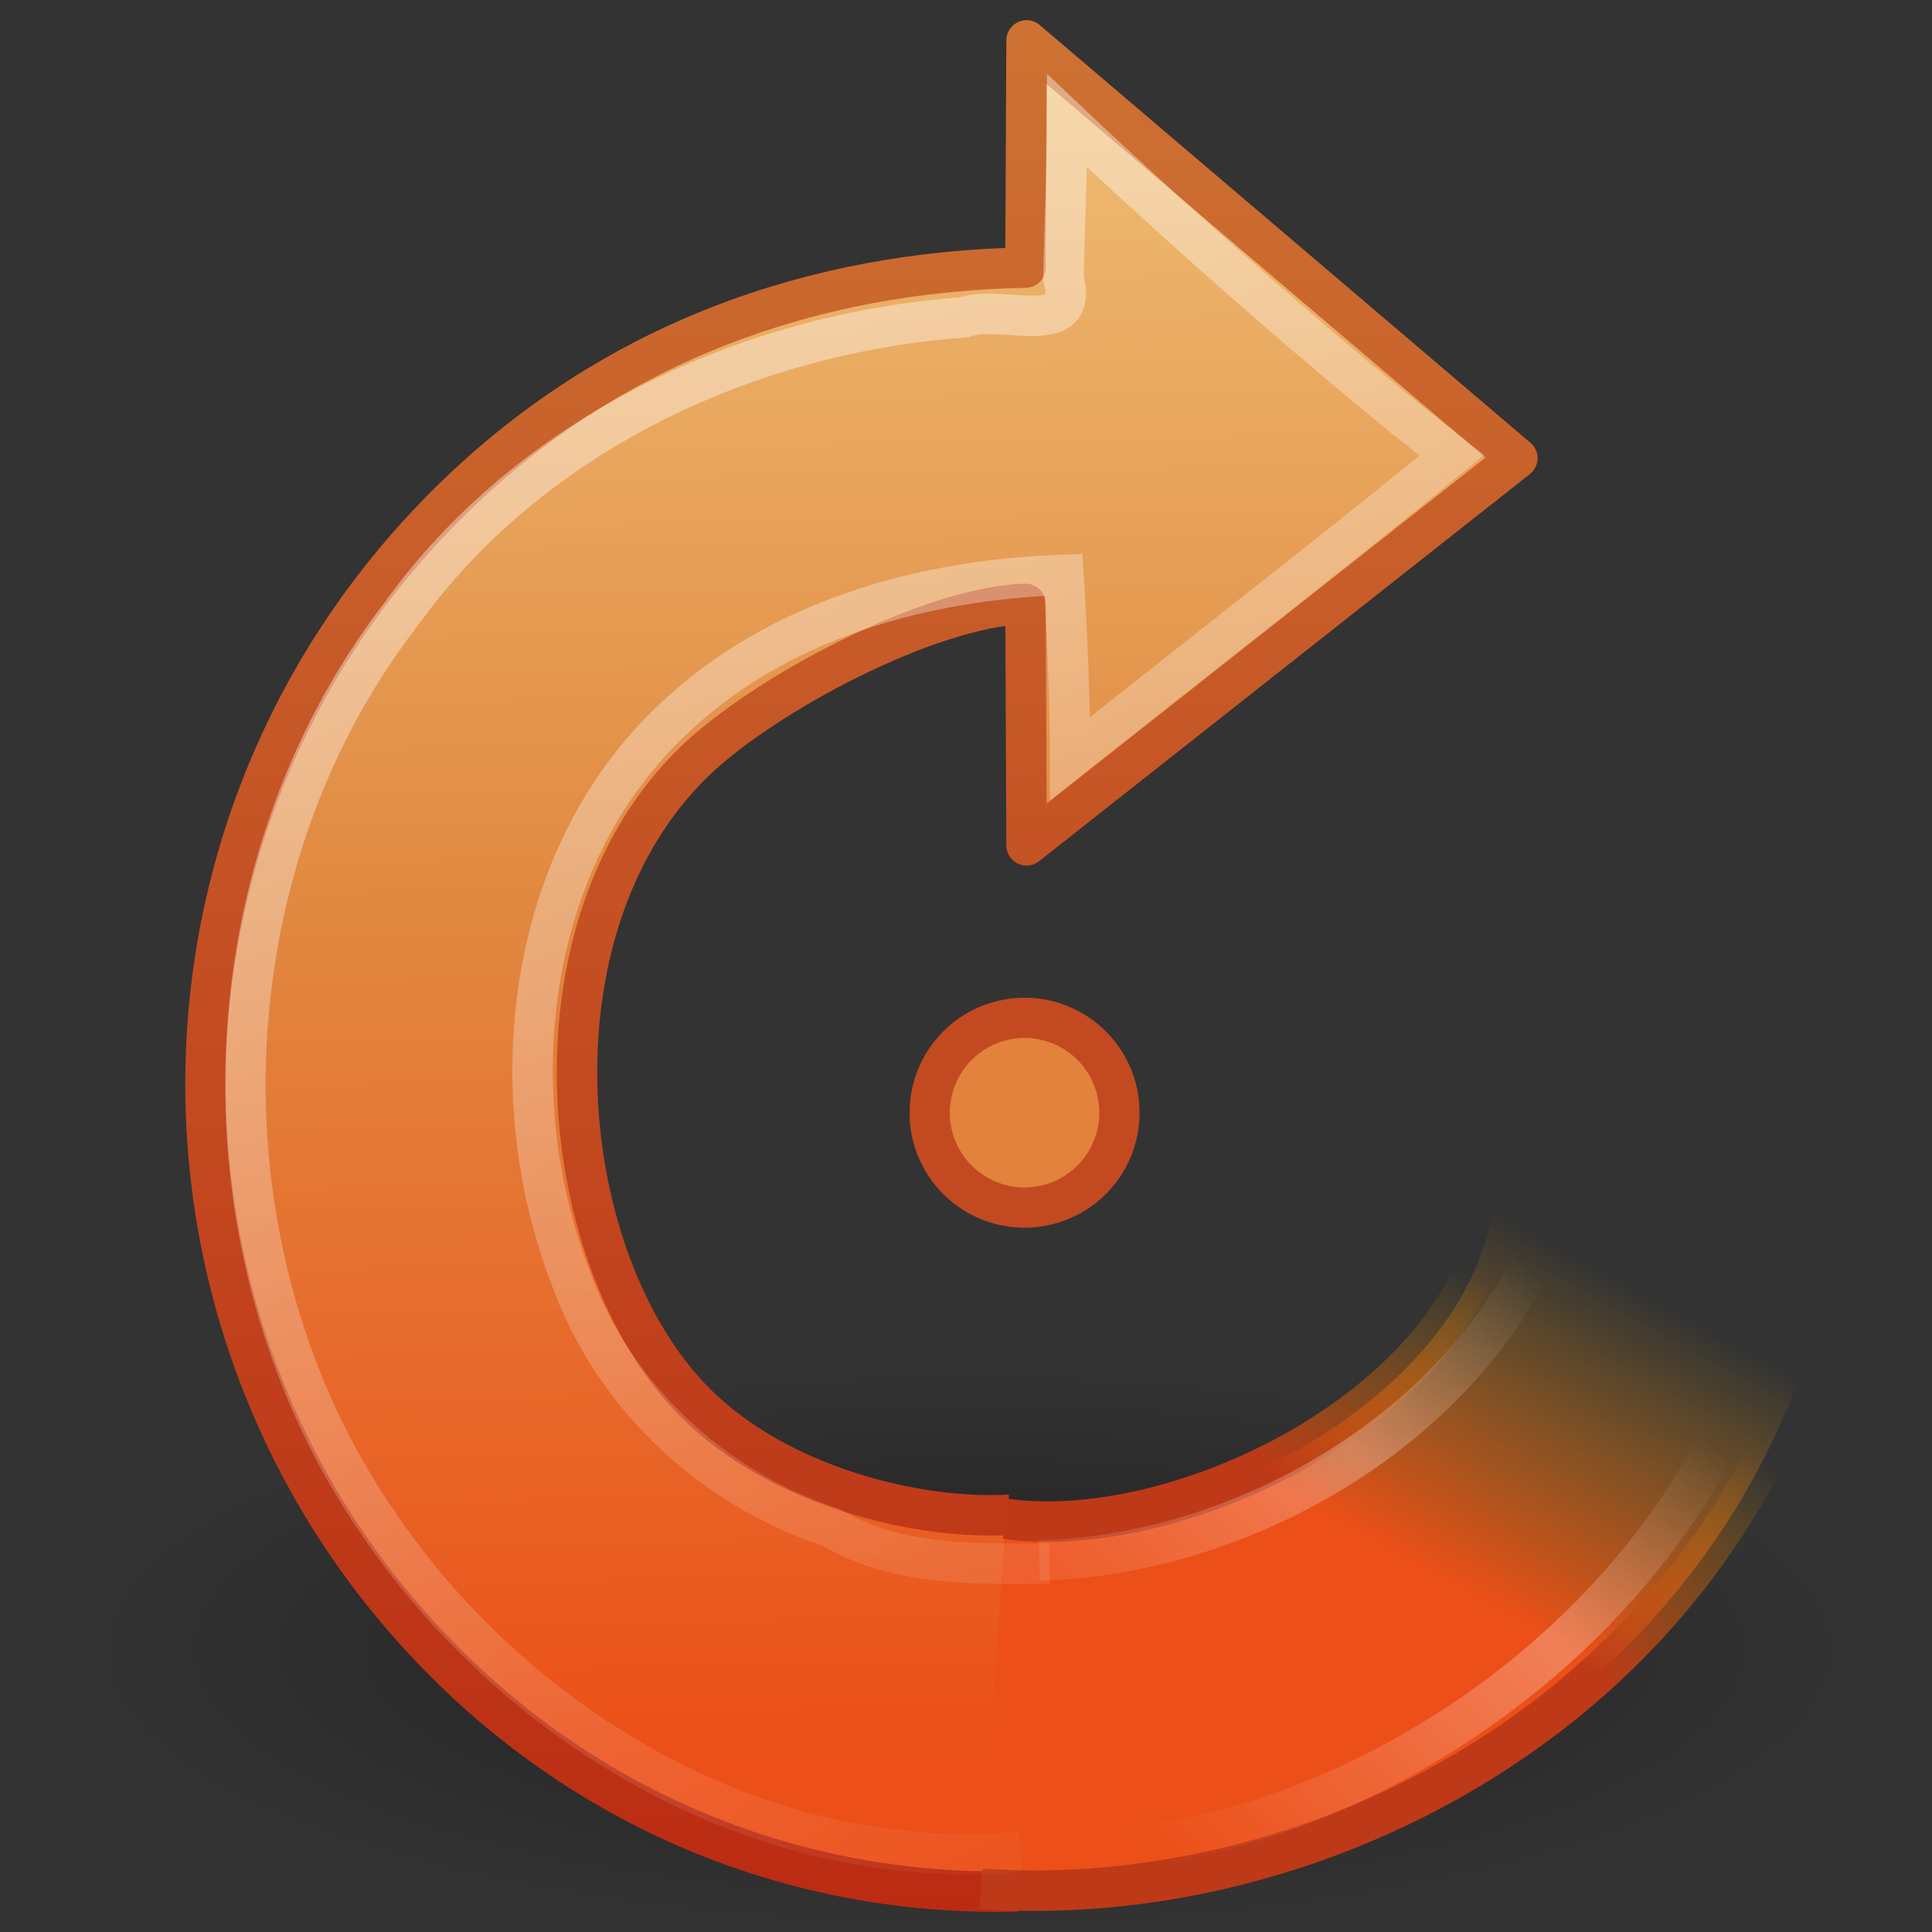 <?xml version="1.0" encoding="UTF-8"?>
<!-- Created with Inkscape (http://www.inkscape.org/) -->
<svg id="svg3777" width="48" height="48" version="1.1" xmlns="http://www.w3.org/2000/svg" xmlns:xlink="http://www.w3.org/1999/xlink">
 <rect width="100%" height="100%" fill="#333333" stroke="none"/>
 <defs id="defs3779">
  <linearGradient id="linearGradient2931" x1="28.117" x2="39.686" y1="41.674" y2="28.505" gradientTransform="matrix(.973 .059 -.057 .955 3.056 3.93)" gradientUnits="userSpaceOnUse">
   <stop id="stop3321" style="stop-color:#fff;stop-opacity:0" offset="0"/>
   <stop id="stop3323" style="stop-color:#fff;stop-opacity:.275" offset=".631"/>
   <stop id="stop3325" style="stop-color:#fff;stop-opacity:0" offset="1"/>
  </linearGradient>
  <linearGradient id="linearGradient2934" x1="32.326" x2="22.245" y1="5.02" y2="43.366" gradientTransform="matrix(.689 -.689 .676 .676 -7.276 28.645)" gradientUnits="userSpaceOnUse">
   <stop id="stop4875" style="stop-color:#fff" offset="0"/>
   <stop id="stop4877" style="stop-color:#fff;stop-opacity:0" offset="1"/>
  </linearGradient>
  <linearGradient id="linearGradient2937" x1="31.226" x2="34.966" y1="34.601" y2="26.843" gradientTransform="matrix(1.02 .061 -.06 1 2.938 1.017)" gradientUnits="userSpaceOnUse">
   <stop id="stop3262" style="stop-color:#ec4f18" offset="0"/>
   <stop id="stop3264" style="stop-color:#cc9110;stop-opacity:0" offset="1"/>
  </linearGradient>
  <linearGradient id="linearGradient2939" x1="33.687" x2="37.04" y1="35.774" y2="29.857" gradientTransform="matrix(1.02 .061 -.06 1 2.938 1.017)" gradientUnits="userSpaceOnUse">
   <stop id="stop3269" style="stop-color:#be3918" offset="0"/>
   <stop id="stop3271" style="stop-color:#bf8407;stop-opacity:0" offset="1"/>
  </linearGradient>
  <linearGradient id="linearGradient2942" x1="38.29" x2="6.891" y1="-2.598" y2="29.409" gradientTransform="matrix(.689 -.689 .676 .676 -7.276 28.645)" gradientUnits="userSpaceOnUse">
   <stop id="stop3618" style="stop-color:#f0c178" offset="0"/>
   <stop id="stop2449" style="stop-color:#e18941" offset=".5"/>
   <stop id="stop3620" style="stop-color:#ec4f18" offset="1"/>
  </linearGradient>
  <linearGradient id="linearGradient3725" x1="39.061" x2="39.061" y1="47.54" y2=".502" gradientTransform="matrix(-1 0 0 1 48.137 0)" gradientUnits="userSpaceOnUse">
   <stop id="stop3624" style="stop-color:#bb2b12" offset="0"/>
   <stop id="stop3626" style="stop-color:#cd7233" offset="1"/>
  </linearGradient>
  <radialGradient id="radialGradient3775" cx="62.625" cy="4.625" r="10.625" gradientTransform="matrix(2.07 0 0 .659 -105.56 37.953)" gradientUnits="userSpaceOnUse">
   <stop id="stop8840" offset="0"/>
   <stop id="stop8842" style="stop-opacity:0" offset="1"/>
  </radialGradient>
 </defs>
 <g id="layer1">
  <path id="path8836" d="m46.096 41a21.998 7 0 0 1-43.996 0 21.998 7 0 1 1 43.996 0z" style="fill-rule:evenodd;fill:url(#radialGradient3775);opacity:.4"/>
  <path id="path3372" d="m25.089 37.634c-2.257 0.132-5.718-0.686-7.811-2.78-3.495-3.495-4.317-11.773-0.036-15.924 1.734-1.681 5.85-3.861 8.237-3.927l0.026 5.999 12.193-9.618-12.193-10.38-0.028 5.645c-5.26 0.096-10.242 1.839-14.237 5.749-8.127 7.954-8.114 20.792-0.35 28.734 3.97 4.061 9.171 5.998 14.393 5.857" style="fill:url(#linearGradient2942);stroke-linejoin:round;stroke-width:1.005;stroke:url(#linearGradient3725)"/>
  <path id="path3453" d="m24.375 46.926c9.485 0.674 20.759-5.918 21.49-18.356l-8.737 1.152c-0.49 5.062-7.758 8.632-12.146 8.012" style="fill:url(#linearGradient2937);stroke-width:1.005;stroke:url(#linearGradient2939)"/>
  <path id="path2431" d="m26.077 38.847c-1.755 0-3.748 0.096-5.421-0.898-2.963-0.97-5.419-3.259-6.478-6.206-1.766-4.579-1.142-10.444 2.571-13.898 2.583-2.451 6.185-3.448 9.673-3.563 0.075 1.079 0.165 3.118 0.165 4.563 3.875-3.069 7.047-5.531 9.483-7.532-2.967-2.312-6.846-5.75-9.555-8.312 0 1.245-0.07 2.608-0.093 3.924 0.422 1.525-1.599 0.614-2.463 0.958-5.424 0.394-10.803 2.919-14.016 7.405-4.925 6.402-5.13 15.902-0.555 22.544 3.49 5.156 9.631 8.758 15.971 8.169" style="fill:none;opacity:.4;stroke-width:1.005;stroke:url(#linearGradient2934)"/>
  <path id="path2557" d="m27.082 45.839c5.342 0.332 16.92-5.279 17.647-17.37l-5.534-1.806c0 7.13-7.162 11.97-13.374 12.102" style="fill:none;stroke-linejoin:round;stroke-width:1.005;stroke:url(#linearGradient2931)"/>
  <path id="path3347" d="m27.812 27.645a2.357 2.357 0 0 1-4.714 0 2.357 2.357 0 1 1 4.714 0z" style="fill:#e2823c;stroke-linecap:round;stroke-linejoin:round;stroke:#c34920"/>
 </g>
</svg>
